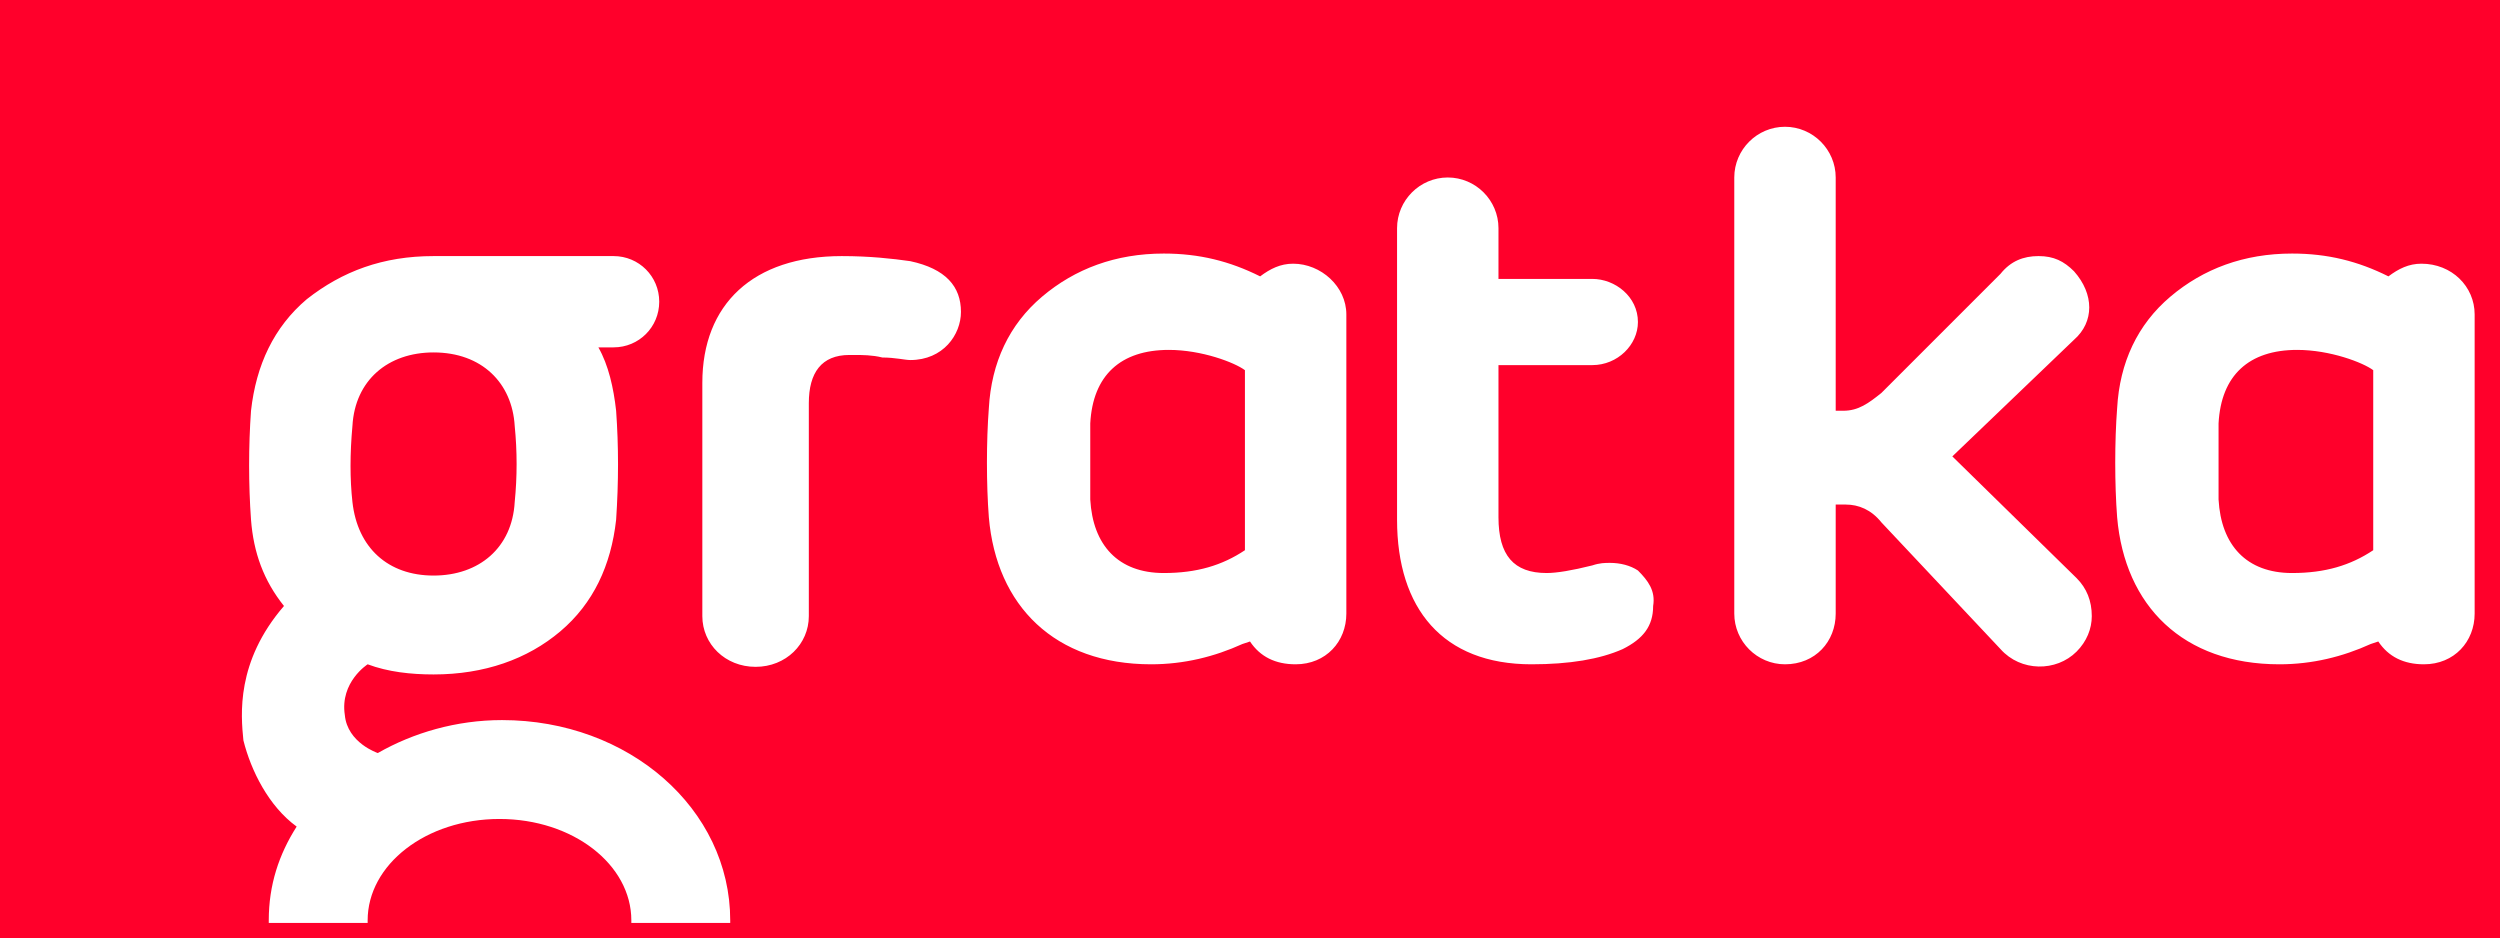 <?xml version="1.0" encoding="utf-8"?>
<!-- Generator: Adobe Illustrator 26.5.0, SVG Export Plug-In . SVG Version: 6.00 Build 0)  -->
<svg version="1.0" id="Warstwa_1" xmlns="http://www.w3.org/2000/svg" xmlns:xlink="http://www.w3.org/1999/xlink" x="0px" y="0px"
	 viewBox="0 0 98.6 37" style="enable-background:new 0 0 98.6 37;" xml:space="preserve">
<style type="text/css">
	.st0{fill-rule:evenodd;clip-rule:evenodd;fill:#FF002B;}
	.st1{fill-rule:evenodd;clip-rule:evenodd;fill:#FFFFFF;}
</style>
<path class="st0" d="M98.6,37H0V0h98.6V37z"/>
<path class="st1" d="M13.9,19.8c0.2,1.8,1.4,2.9,3.2,2.9c1.8,0,3.1-1.1,3.2-2.9c0.1-1,0.1-2,0-3c-0.1-1.7-1.3-2.9-3.2-2.9
	c-1.8,0-3.1,1.1-3.2,2.9C13.8,17.9,13.8,18.9,13.9,19.8z M11.2,23.9c-0.8-1-1.2-2.1-1.3-3.4c-0.1-1.4-0.1-2.9,0-4.3
	c0.2-1.8,0.9-3.3,2.2-4.4c1.4-1.1,3-1.7,5-1.7h7.1c1,0,1.8,0.8,1.8,1.8c0,1-0.8,1.8-1.8,1.8h-0.6c0.4,0.7,0.6,1.6,0.7,2.5
	c0.1,1.4,0.1,2.8,0,4.3c-0.2,1.8-0.9,3.3-2.2,4.4c-1.3,1.1-3,1.7-5,1.7c-0.9,0-1.8-0.1-2.6-0.4c0,0-1.1,0.7-0.9,2
	c0.1,1.1,1.3,1.5,1.3,1.5c1.4-0.8,3.1-1.3,4.9-1.3c5,0,9,3.5,9,7.9l0,0.1h-3.9l0-0.1c0-2.2-2.3-4-5.2-4c-2.9,0-5.2,1.8-5.2,4l0,0.1
	h-3.9l0-0.1c0-1.4,0.4-2.6,1.1-3.7c-1.1-0.8-1.8-2.2-2.1-3.4C9.5,28.2,9.3,26.1,11.2,23.9L11.2,23.9z M37.9,12.3
	c0,0.9-0.7,1.9-2,1.9c-0.2,0-0.6-0.1-1.1-0.1c-0.4-0.1-0.8-0.1-1.1-0.1h-0.2c-1.1,0-1.6,0.7-1.6,1.9v8.4c0,1.1-0.9,2-2.1,2
	c-1.2,0-2.1-0.9-2.1-2v-9.2c0-3.1,2-5,5.5-5c1.1,0,2,0.1,2.7,0.2C37.3,10.6,37.9,11.3,37.9,12.3 M64.6,22.5
	c-0.3-0.2-0.7-0.3-1.1-0.3c-0.2,0-0.4,0-0.7,0.1c-0.8,0.2-1.4,0.3-1.8,0.3c-1.3,0-1.9-0.7-1.9-2.2v-6h3.7c1,0,1.8-0.8,1.8-1.7
	c0-1-0.9-1.7-1.8-1.7h-3.7V9c0-1.1-0.9-2-2-2c-1.1,0-2,0.9-2,2v11.5c0,3.5,1.8,5.7,5.3,5.7c1.5,0,2.7-0.2,3.6-0.6
	c0.8-0.4,1.2-0.9,1.2-1.7C65.3,23.3,65,22.9,64.6,22.5 M81.8,10.7c-0.4-0.4-0.8-0.6-1.4-0.6l0,0c-0.6,0-1.1,0.2-1.5,0.7l-4.7,4.7
	c-0.5,0.4-0.9,0.7-1.5,0.7h-0.3V7c0-1.1-0.9-2-2-2c-1.1,0-2,0.9-2,2v17.2c0,1.1,0.9,2,2,2c1.2,0,2-0.9,2-2v-4.3h0.4
	c0.5,0,1,0.2,1.4,0.7l4.7,5c0.8,0.9,2.2,0.9,3,0.1c0.4-0.4,0.6-0.9,0.6-1.4c0-0.6-0.2-1.1-0.6-1.5L77,18l4.8-4.6
	C82.6,12.7,82.6,11.6,81.8,10.7 M49.1,14.6c-0.4-0.3-1.7-0.8-3-0.8c-1.9,0-3,1-3.1,2.9c0,0.6,0,1.9,0,3c0.1,1.8,1.1,2.9,2.9,2.9
	c1.3,0,2.3-0.3,3.2-0.9V14.6z M53.1,12.4v10.4l0,0v1.4c0,1.1-0.8,2-2,2c-0.8,0-1.4-0.3-1.8-0.9l-0.3,0.1c-1.1,0.5-2.3,0.8-3.6,0.8
	c-3.8,0-6.1-2.3-6.4-5.8c-0.1-1.3-0.1-3,0-4.3c0.1-1.8,0.8-3.3,2.1-4.4c1.3-1.1,2.9-1.7,4.8-1.7c1.4,0,2.6,0.3,3.8,0.9
	c0.4-0.3,0.8-0.5,1.3-0.5C52.1,10.4,53.1,11.3,53.1,12.4L53.1,12.4z M93.6,14.6c-0.4-0.3-1.7-0.8-3-0.8c-1.9,0-3,1-3.1,2.9
	c0,0.6,0,1.9,0,3c0.1,1.8,1.1,2.9,2.9,2.9c1.3,0,2.3-0.3,3.2-0.9V14.6z M97.6,12.4v10.4l0,0v1.4c0,1.1-0.8,2-2,2
	c-0.8,0-1.4-0.3-1.8-0.9l-0.3,0.1c-1.1,0.5-2.3,0.8-3.6,0.8c-3.8,0-6.1-2.3-6.4-5.8c-0.1-1.3-0.1-3,0-4.3c0.1-1.8,0.8-3.3,2.1-4.4
	c1.3-1.1,2.9-1.7,4.8-1.7c1.4,0,2.6,0.3,3.8,0.9c0.4-0.3,0.8-0.5,1.3-0.5C96.7,10.4,97.6,11.3,97.6,12.4L97.6,12.4z"/>
</svg>
